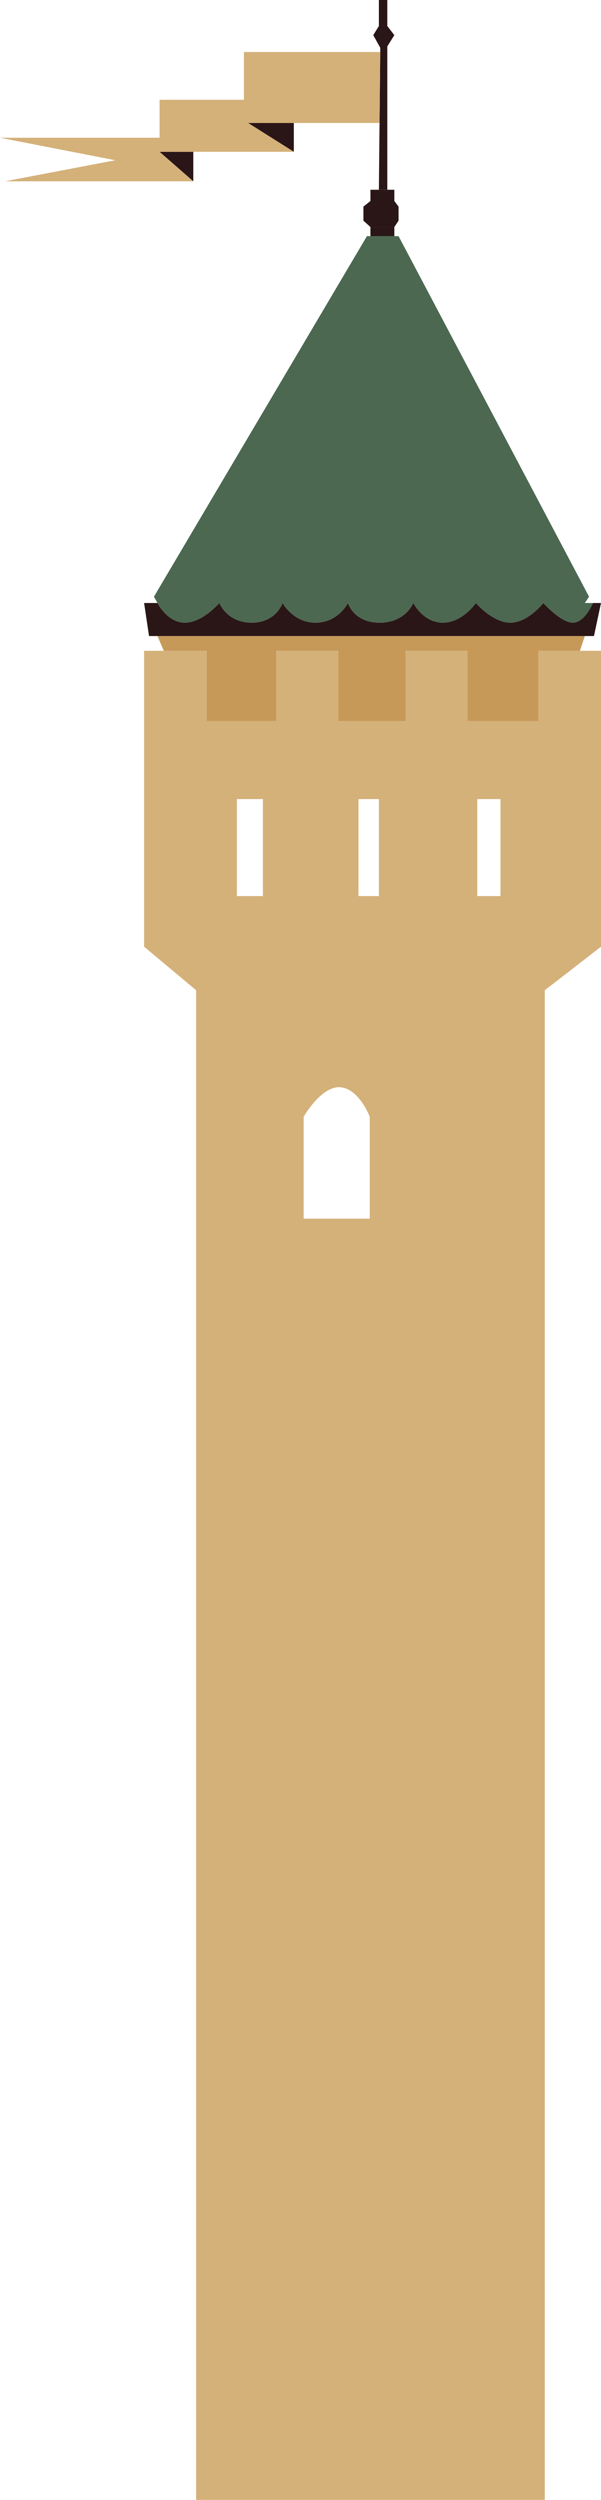 <svg width="428" height="1778" viewBox="0 0 428 1778" fill="none" xmlns="http://www.w3.org/2000/svg">
<path fill-rule="evenodd" clip-rule="evenodd" d="M428 673.311L387.953 704.302V1778H139.663V704.302L102.62 673.311V462.87H116.636H147.172V512.856H196.73V462.87H240.781V512.856H288.837V462.87H332.889V512.856H383.448V462.87H412.982H428V673.311ZM339.897 568.34H356.416V637.321H339.897V568.34ZM255.298 568.34H269.815V637.321H255.298V568.34ZM168.697 568.34H187.219V637.321H168.697V568.34ZM216.253 866.756H263.308V794.277C263.308 794.277 255.799 774.282 242.283 773.283C228.767 772.283 216.253 794.277 216.253 794.277V866.756Z" fill="#D4B179"/>
<path d="M383.448 462.87V512.856H332.889V462.87H288.837V512.856H240.781V462.87H196.73V512.856H147.172V462.87H116.636L112.131 452.373H416.487L412.982 462.87H383.448Z" fill="#C79958"/>
<path d="M416.487 452.373H112.131H106.124L102.62 428.879H112.131C112.131 428.879 119.139 442.875 131.654 442.875C144.168 442.875 156.182 428.879 156.182 428.879C156.182 428.879 161.689 442.875 179.209 442.875C196.73 442.875 201.235 428.879 201.235 428.879C201.235 428.879 208.744 442.875 224.763 442.875C240.781 442.875 247.789 428.879 247.789 428.879C247.789 428.879 251.794 442.875 270.316 442.875C288.837 442.875 294.344 428.879 294.344 428.879C294.344 428.879 301.352 442.875 315.368 442.875C329.385 442.875 338.896 428.879 338.896 428.879C338.896 428.879 350.91 442.875 363.425 442.875C375.939 442.875 386.952 428.879 386.952 428.879C386.952 428.879 399.467 442.875 407.977 442.875C416.487 442.875 422.243 428.879 422.243 428.879H428L422.994 452.373H416.487Z" fill="#2A1617"/>
<path d="M112.131 428.879L109.628 424.381L261.305 167.953H263.808H280.828H283.832L419.49 424.381L416.487 428.879H422.243C422.243 428.879 416.487 442.875 407.977 442.875C399.467 442.875 386.952 428.879 386.952 428.879C386.952 428.879 375.939 442.875 363.425 442.875C350.91 442.875 338.896 428.879 338.896 428.879C338.896 428.879 329.385 442.875 315.368 442.875C301.352 442.875 294.344 428.879 294.344 428.879C294.344 428.879 288.837 442.875 270.316 442.875C251.794 442.875 247.789 428.879 247.789 428.879C247.789 428.879 240.781 442.875 224.763 442.875C208.744 442.875 201.235 428.879 201.235 428.879C201.235 428.879 196.73 442.875 179.209 442.875C161.689 442.875 156.182 428.879 156.182 428.879C156.182 428.879 144.168 442.875 131.654 442.875C119.139 442.875 112.131 428.879 112.131 428.879Z" fill="#4C6851"/>
<path d="M280.828 161.455V167.953H263.808V161.455H280.828Z" fill="#2A1617"/>
<path d="M280.828 161.455H263.808L258.802 156.956V146.959L263.808 142.96V134.962H269.815H275.822H280.828V142.96L283.832 146.959V156.956L280.828 161.455Z" fill="#2A1617"/>
<path d="M275.822 32.991V134.962H269.815L270.286 87.475L270.787 36.99L270.816 33.99L265.811 24.993L269.815 18.495V0H275.822V18.495L280.828 24.993L275.822 32.991Z" fill="#2A1617"/>
<path d="M209.244 107.97L176.706 87.475H209.244V107.97Z" fill="#2A1617"/>
<path d="M137.661 128.964L113.633 107.97H137.661V128.964Z" fill="#2A1617"/>
<path d="M176.706 87.475L209.244 107.97H137.661H113.633L137.661 128.964H3.504L82.096 113.968L0 97.972H113.633V70.98H173.703V36.99H270.787L270.286 87.475H209.244H176.706Z" fill="#D4B179"/>
</svg>
